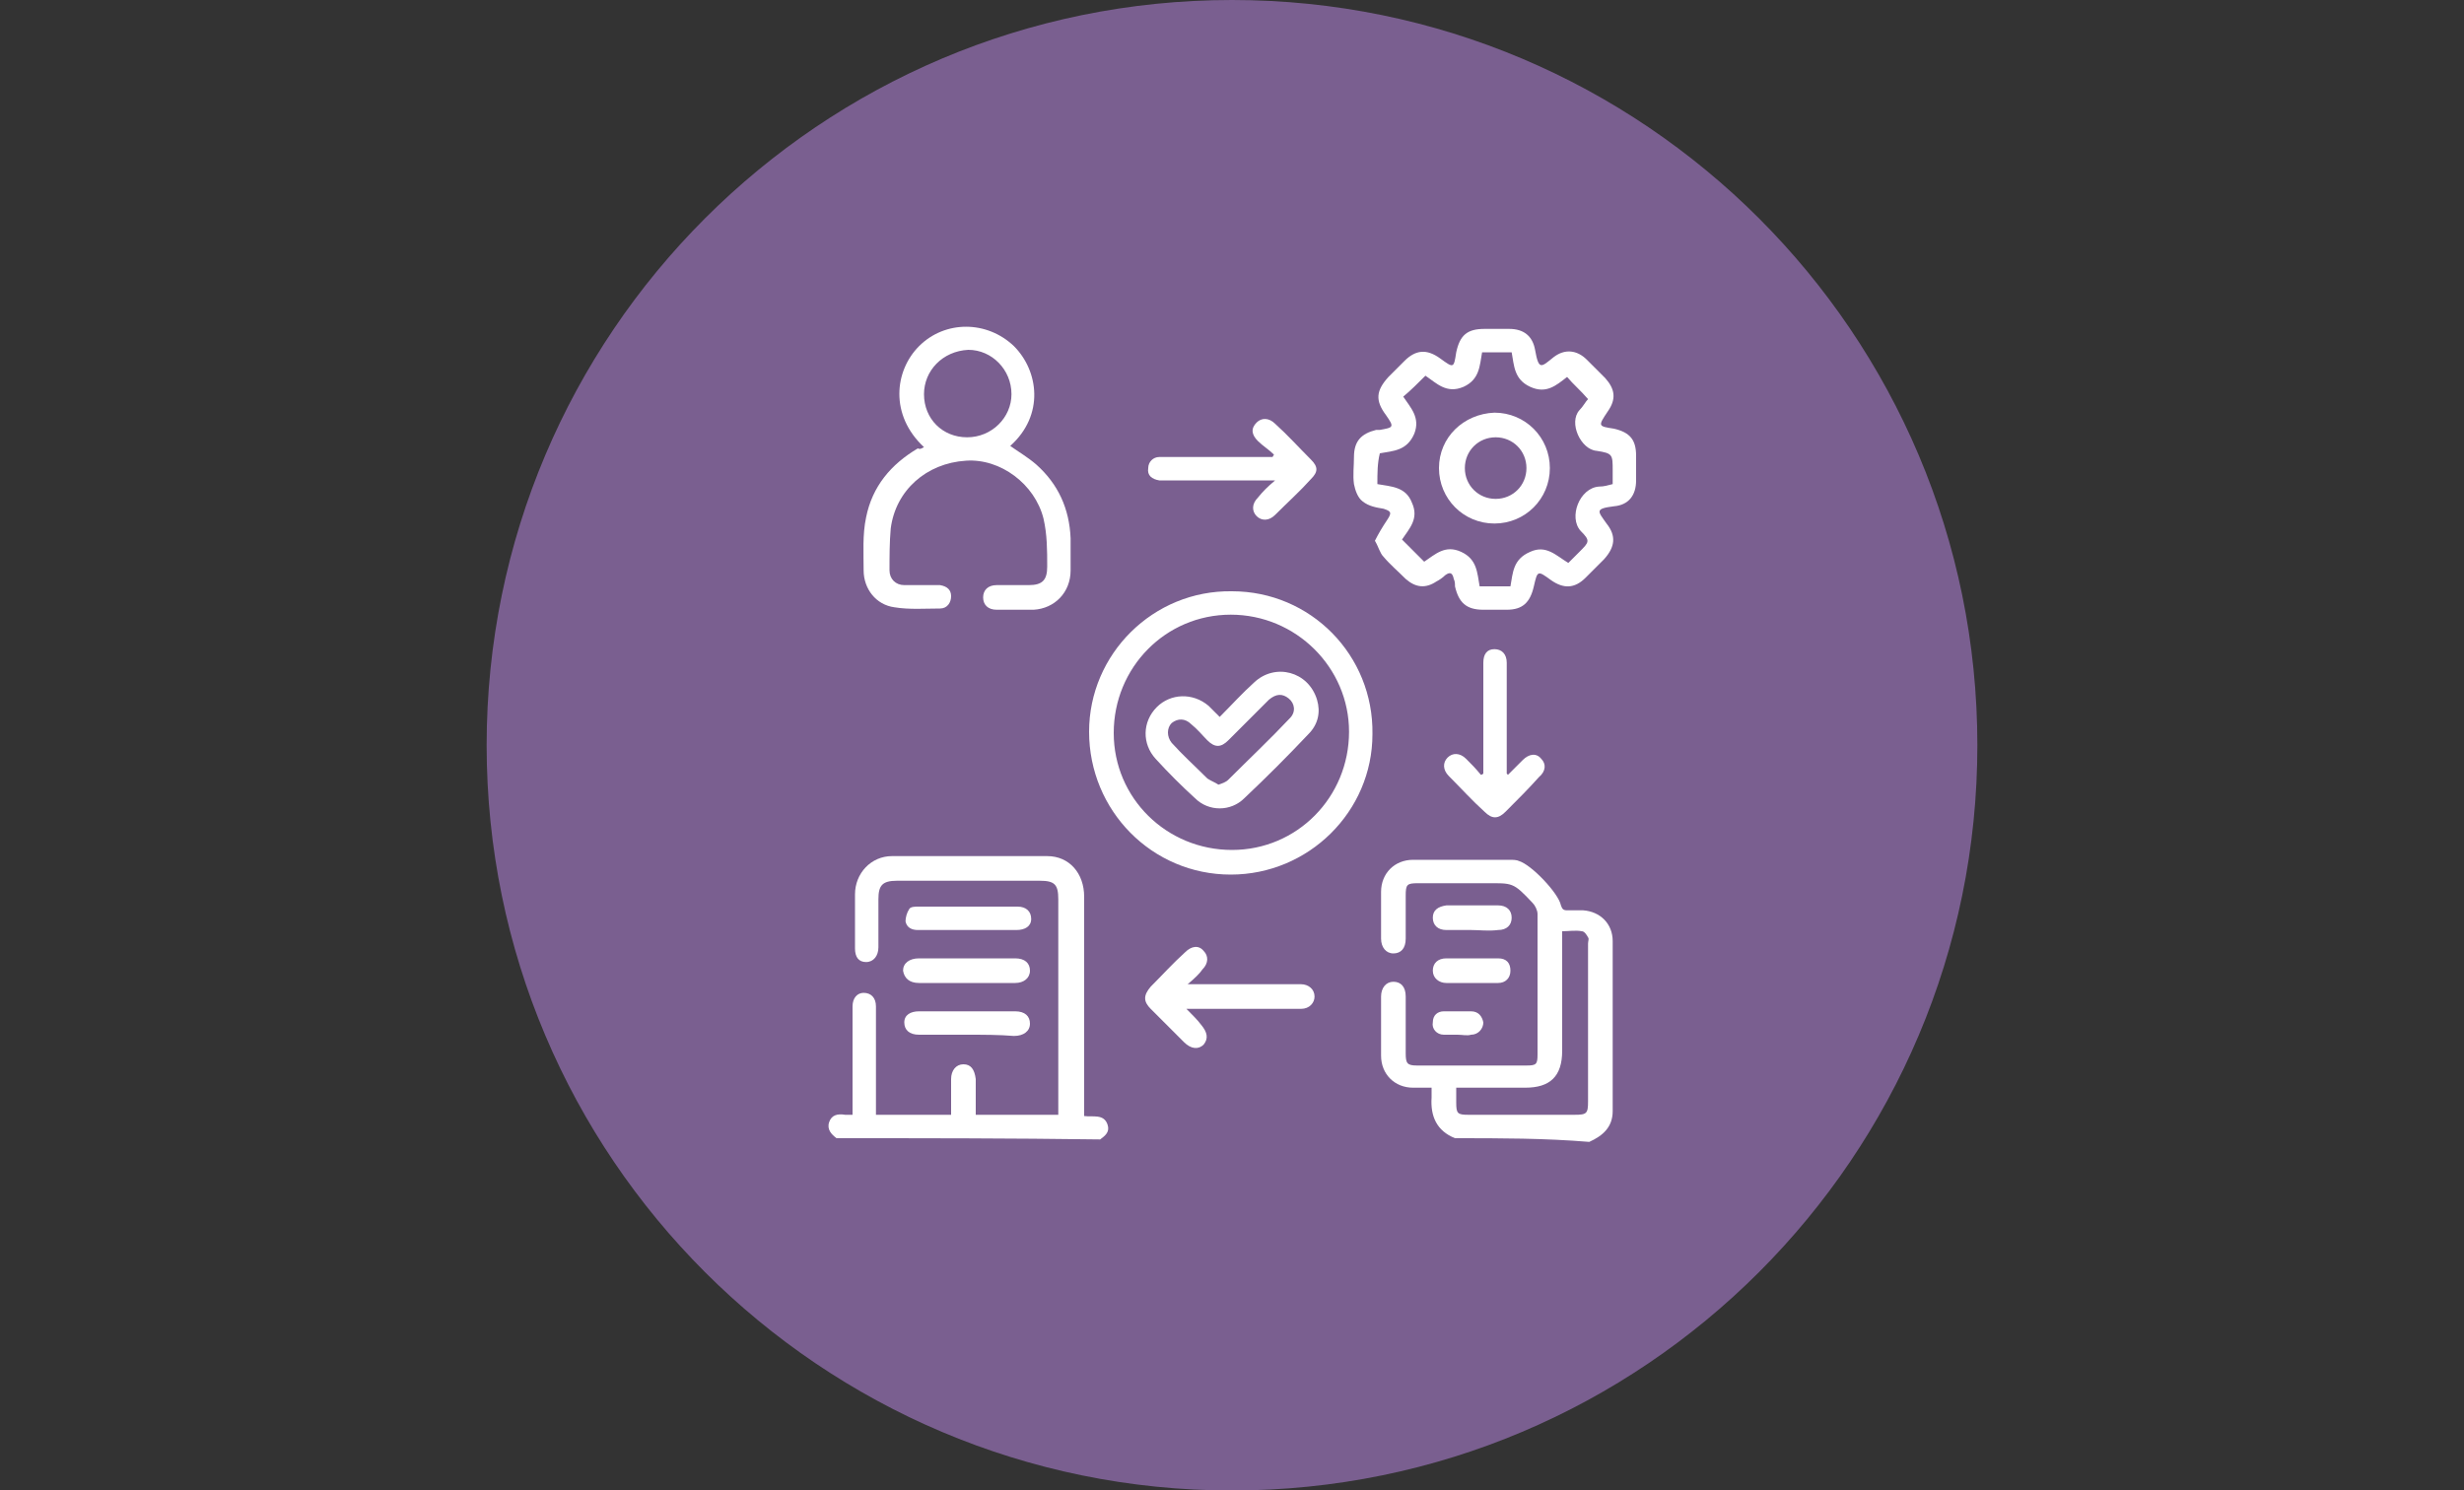 <?xml version="1.0" encoding="utf-8"?>
<!-- Generator: Adobe Illustrator 28.0.0, SVG Export Plug-In . SVG Version: 6.00 Build 0)  -->
<svg version="1.1" id="Layer_1" xmlns="http://www.w3.org/2000/svg" xmlns:xlink="http://www.w3.org/1999/xlink" x="0px" y="0px"
	 viewBox="0 0 200 121" style="enable-background:new 0 0 200 121;" xml:space="preserve">
<rect x="0" y="0" width="200" height="121" fill="#333333" stroke="none"/>
<style type="text/css">
	.st0{fill:#7A5F90;}
	.st1{fill:#FFFFFF;}
</style>
<path class="st0" d="M100,121c33.4,0,60.5-27.1,60.5-60.5S133.4,0,100,0S39.5,27.1,39.5,60.5S66.6,121,100,121"/>
<g>
	<path class="st1" d="M118.1,92.4c-1.5-0.6-2-1.8-1.9-3.3c0-0.2,0-0.5,0-0.8c-0.5,0-1,0-1.5,0c-1.5,0-2.6-1.1-2.6-2.6
		c0-1.6,0-3.2,0-4.8c0-0.7,0.4-1.2,1-1.2s1,0.4,1,1.2c0,1.5,0,3,0,4.6c0,0.8,0.1,1,0.9,1c3,0,6,0,8.9,0c0.8,0,0.9-0.1,0.9-0.9
		c0-3.8,0-7.6,0-11.4c0-0.3-0.2-0.7-0.4-0.9c-1.6-1.7-1.6-1.6-3.8-1.6c-1.8,0-3.7,0-5.5,0c-0.9,0-1,0.1-1,1c0,1.2,0,2.3,0,3.5
		c0,0.8-0.4,1.2-1,1.2s-1-0.5-1-1.2c0-1.3,0-2.5,0-3.8c0-1.5,1.1-2.6,2.6-2.6c2.6,0,5.2,0,7.8,0c0.3,0,0.6,0,0.8,0.1
		c1,0.3,3.2,2.6,3.4,3.6c0.1,0.3,0.2,0.4,0.5,0.4c0.4,0,0.9,0,1.3,0c1.4,0.1,2.4,1.1,2.4,2.5c0,4.6,0,9.2,0,13.8
		c0,1.3-0.8,2-1.9,2.5C125.4,92.4,121.8,92.4,118.1,92.4z M118.2,88.3c0,0.5,0,0.8,0,1.2c0,0.9,0.1,1,1,1c2.9,0,5.7,0,8.6,0
		c1,0,1.1-0.1,1.1-1.1c0-4.3,0-8.5,0-12.8c0-0.2,0.1-0.4,0-0.5c-0.1-0.2-0.3-0.5-0.5-0.5c-0.5-0.1-1.1,0-1.6,0c0,0.3,0,0.5,0,0.8
		c0,3,0,6,0,8.9c0,2.1-1,3-3,3C121.9,88.3,120.1,88.3,118.2,88.3z"/>
	<path class="st1" d="M67.9,92.4c-0.4-0.3-0.8-0.7-0.6-1.3c0.2-0.6,0.7-0.7,1.3-0.6c0.2,0,0.3,0,0.6,0c0-0.3,0-0.5,0-0.7
		c0-2.7,0-5.4,0-8.1c0-0.7,0.4-1.1,0.9-1.1c0.6,0,1,0.4,1,1.1c0,0.1,0,0.3,0,0.5c0,2.5,0,5.1,0,7.6c0,0.2,0,0.5,0,0.7c2,0,4,0,6.1,0
		c0-1,0-2,0-2.9c0-0.7,0.4-1.2,1-1.2s0.9,0.4,1,1.2c0,1,0,1.9,0,2.9c2.2,0,4.4,0,6.7,0c0-0.2,0-0.5,0-0.7c0-5.6,0-11.2,0-16.8
		c0-1.2-0.3-1.5-1.5-1.5c-3.9,0-7.8,0-11.6,0c-1.2,0-1.5,0.4-1.5,1.5c0,1.3,0,2.6,0,3.9c0,0.7-0.4,1.2-1,1.2c-0.6,0-0.9-0.4-0.9-1.1
		c0-1.5,0-2.9,0-4.4c0-1.7,1.3-3.1,3-3.1c4.2,0,8.4,0,12.6,0c1.8,0,3,1.4,3,3.3c0,5.7,0,11.3,0,17c0,0.3,0,0.5,0,0.8
		c0.7,0.1,1.6-0.2,1.9,0.7c0.2,0.6-0.2,0.9-0.6,1.2C82,92.4,75,92.4,67.9,92.4z"/>
	<path class="st1" d="M111.6,43.9c0.3-0.6,0.6-1.1,1-1.7c0.4-0.6,0.3-0.7-0.3-0.9c-0.6-0.1-1.2-0.2-1.7-0.6
		c-0.4-0.3-0.6-0.9-0.7-1.4c-0.1-0.7,0-1.5,0-2.2c0-1.3,0.6-1.9,1.8-2.2c0.1,0,0.2,0,0.3,0c1.1-0.2,1.2-0.2,0.5-1.2
		c-0.9-1.2-0.8-2,0.2-3.1c0.4-0.4,0.9-0.9,1.3-1.3c0.9-0.9,1.8-1,2.9-0.2s1.1,0.8,1.3-0.5c0.3-1.4,0.9-1.9,2.3-1.9c0.7,0,1.3,0,2,0
		c1.2,0,1.9,0.6,2.1,1.7c0.3,1.7,0.5,1.4,1.5,0.6c0.9-0.7,1.9-0.6,2.7,0.2c0.5,0.5,1,1,1.5,1.5c0.8,0.9,0.9,1.7,0.2,2.7
		c-0.8,1.2-0.8,1.2,0.5,1.4c1.3,0.3,1.8,0.9,1.8,2.2c0,0.7,0,1.3,0,2c0,1.2-0.6,2-1.8,2.1c-1.6,0.2-1.3,0.4-0.6,1.4
		c0.8,1,0.7,1.9-0.2,2.9c-0.5,0.5-1,1-1.5,1.5c-0.9,0.9-1.8,0.9-2.8,0.2c-1.1-0.8-1.1-0.8-1.4,0.5s-0.9,1.9-2.2,1.9
		c-0.6,0-1.2,0-1.9,0c-1.4,0-2-0.6-2.3-1.9c0-0.2,0-0.4-0.1-0.6c-0.1-0.5-0.3-0.6-0.7-0.3c-0.2,0.2-0.5,0.4-0.7,0.5
		c-0.9,0.6-1.7,0.5-2.5-0.2c-0.6-0.6-1.3-1.2-1.8-1.8C112,44.9,111.9,44.4,111.6,43.9z M111.8,39.3c1.1,0.2,2.3,0.2,2.8,1.5
		c0.6,1.3-0.2,2.1-0.8,3c0.6,0.6,1.2,1.2,1.8,1.8c0.9-0.6,1.7-1.4,3-0.8c1.3,0.6,1.3,1.7,1.5,2.8c0.9,0,1.6,0,2.5,0
		c0.2-1.1,0.2-2.2,1.6-2.8c1.3-0.6,2.1,0.3,3.1,0.9c0.3-0.3,0.6-0.6,0.9-0.9c0.8-0.8,0.9-0.9,0.1-1.7c-1-1.1-0.1-3.5,1.5-3.6
		c0.4,0,0.7-0.1,1.1-0.2c0-0.4,0-0.7,0-1.1c0-1.3,0-1.4-1.3-1.6c-1.3-0.1-2.3-2.3-1.4-3.3c0.3-0.3,0.5-0.7,0.7-0.9
		c-0.6-0.7-1.2-1.2-1.7-1.8c-0.9,0.7-1.7,1.4-3,0.8c-1.3-0.6-1.3-1.7-1.5-2.8c-0.8,0-1.6,0-2.4,0c-0.2,1.1-0.2,2.2-1.5,2.8
		c-1.4,0.6-2.2-0.3-3.1-0.9c-0.6,0.6-1.2,1.2-1.8,1.7c0.6,0.9,1.4,1.7,0.9,3c-0.6,1.4-1.7,1.4-2.8,1.6
		C111.8,37.6,111.8,38.4,111.8,39.3z"/>
	<path class="st1" d="M99.9,71c-6.4,0-11.5-5.2-11.5-11.6c0-6.3,5.2-11.5,11.6-11.4c6.4,0,11.5,5.2,11.4,11.6
		C111.4,65.9,106.2,71,99.9,71z M90.4,59.5c0,5.3,4.3,9.5,9.6,9.5s9.5-4.3,9.5-9.6c0-5.2-4.3-9.5-9.6-9.5
		C94.6,49.9,90.4,54.2,90.4,59.5z"/>
	<path class="st1" d="M75,36.3c-2.8-2.6-2.4-6.2-0.4-8.2c2.1-2.1,5.5-2.1,7.7,0c2,2,2.5,5.6-0.3,8.1c0.7,0.5,1.4,0.9,2.1,1.5
		c1.8,1.6,2.7,3.6,2.8,6c0,0.9,0,1.8,0,2.6c0,1.8-1.3,3.1-3,3.2c-1,0-2,0-3,0c-0.7,0-1.1-0.4-1.1-1s0.4-1,1.1-1c0.9,0,1.7,0,2.6,0
		c1.1,0,1.5-0.4,1.5-1.5c0-1.3,0-2.6-0.3-3.9c-0.7-2.8-3.5-4.9-6.3-4.7c-3.2,0.2-5.7,2.4-6.1,5.5c-0.1,1.1-0.1,2.3-0.1,3.4
		c0,0.7,0.5,1.2,1.2,1.2c0.8,0,1.5,0,2.3,0c0.2,0,0.4,0,0.6,0c0.6,0.1,0.9,0.4,0.9,0.9s-0.3,1-0.9,1c-1.2,0-2.5,0.1-3.7-0.1
		c-1.5-0.2-2.5-1.5-2.5-3c0-1.4-0.1-2.9,0.2-4.3c0.5-2.5,2-4.3,4.2-5.6C74.7,36.5,74.8,36.4,75,36.3z M75,32c0,2,1.5,3.5,3.5,3.5
		s3.6-1.6,3.6-3.5c0-2-1.6-3.6-3.5-3.6C76.5,28.5,75,30.1,75,32z"/>
	<path class="st1" d="M103.5,39c-0.4,0-0.6,0-0.8,0c-2.7,0-5.4,0-8.1,0c-0.2,0-0.3,0-0.5,0c-0.6-0.1-1-0.4-0.9-1
		c0-0.5,0.4-0.9,0.9-0.9c1.1,0,2.2,0,3.3,0c1.8,0,3.5,0,5.3,0c0.2,0,0.4,0,0.6,0c0-0.1,0.1-0.1,0.1-0.2c-0.4-0.4-0.9-0.7-1.3-1.1
		c-0.5-0.5-0.6-1-0.1-1.5c0.4-0.4,1-0.4,1.5,0.1c1,0.9,1.9,1.9,2.9,2.9c0.6,0.6,0.6,1,0,1.6c-0.9,1-1.9,1.9-2.9,2.9
		c-0.5,0.5-1.1,0.5-1.5,0.1s-0.4-1,0.1-1.5C102.5,39.9,102.9,39.5,103.5,39z"/>
	<path class="st1" d="M96.4,79.9c3,0,5.8,0,8.6,0c0.2,0,0.4,0,0.6,0c0.6,0,1.1,0.4,1.1,1c0,0.5-0.4,1-1.1,1c-2.1,0-4.1,0-6.2,0
		c-1,0-1.9,0-3.1,0c0.5,0.5,0.9,0.9,1.2,1.3c0.5,0.6,0.6,1.1,0.2,1.6c-0.4,0.4-1,0.4-1.6-0.2c-0.9-0.9-1.8-1.8-2.7-2.7
		c-0.6-0.6-0.6-1.1,0-1.8c0.9-0.9,1.8-1.9,2.8-2.8c0.5-0.5,1.1-0.6,1.5-0.1c0.4,0.4,0.4,1-0.1,1.5C97.4,79,97,79.4,96.4,79.9z"/>
	<path class="st1" d="M120.4,62.8c0-1,0-2,0-3.1c0-2,0-3.9,0-5.9c0-0.7,0.3-1.1,0.9-1.1s1,0.4,1,1.1c0,2.8,0,5.5,0,8.3
		c0,0.2,0,0.5,0,0.7l0.1,0.1c0.4-0.4,0.8-0.8,1.2-1.2c0.5-0.5,1.1-0.6,1.5-0.1c0.4,0.4,0.4,1-0.2,1.5c-0.8,0.9-1.7,1.8-2.7,2.8
		c-0.6,0.6-1.1,0.6-1.7,0c-1-0.9-1.9-1.9-2.9-2.9c-0.5-0.5-0.5-1.1-0.1-1.5s1-0.4,1.5,0.1c0.4,0.4,0.8,0.8,1.2,1.3
		C120.3,62.9,120.4,62.8,120.4,62.8z"/>
	<path class="st1" d="M78.5,75.5c-1.3,0-2.7,0-4,0c-0.5,0-0.9-0.2-1-0.7c0-0.3,0.1-0.7,0.3-1c0.1-0.2,0.5-0.2,0.7-0.2
		c2.7,0,5.4,0,8.1,0c0.7,0,1.1,0.4,1.1,1s-0.5,0.9-1.2,0.9C81.1,75.5,79.8,75.5,78.5,75.5z"/>
	<path class="st1" d="M78.5,79.8c-1.3,0-2.6,0-3.9,0c-0.8,0-1.2-0.4-1.3-1c0-0.6,0.5-1,1.3-1c2.6,0,5.2,0,7.8,0c0.8,0,1.2,0.4,1.2,1
		s-0.5,1-1.2,1C81.1,79.8,79.8,79.8,78.5,79.8z"/>
	<path class="st1" d="M78.5,84c-1.3,0-2.6,0-3.9,0c-0.8,0-1.2-0.4-1.2-1s0.5-0.9,1.2-0.9c2.6,0,5.2,0,7.8,0c0.8,0,1.2,0.4,1.2,1
		s-0.5,1-1.3,1C81.1,84,79.8,84,78.5,84z"/>
	<path class="st1" d="M119.4,75.5c-0.7,0-1.4,0-2,0c-0.7,0-1.1-0.4-1.1-1s0.4-0.9,1.1-1c1.4,0,2.8,0,4.2,0c0.7,0,1.1,0.4,1.1,1
		s-0.4,1-1.1,1C120.8,75.6,120.1,75.5,119.4,75.5z"/>
	<path class="st1" d="M119.5,77.8c0.7,0,1.4,0,2.1,0s1,0.4,1,1s-0.4,1-1,1c-1.4,0-2.8,0-4.2,0c-0.6,0-1.1-0.4-1.1-1s0.4-1,1.1-1
		C118,77.8,118.7,77.8,119.5,77.8L119.5,77.8z"/>
	<path class="st1" d="M118.3,84c-0.4,0-0.7,0-1.1,0c-0.6,0-1-0.5-0.9-1c0-0.6,0.4-0.9,0.9-0.9c0.7,0,1.5,0,2.2,0
		c0.6,0,0.9,0.4,1,0.9c0,0.5-0.4,1-1,1C119.1,84.1,118.7,84,118.3,84z"/>
	<path class="st1" d="M125.8,38c0,2.5-2,4.5-4.5,4.5s-4.5-2-4.5-4.5s2-4.4,4.5-4.5C123.8,33.5,125.8,35.5,125.8,38z M121.4,35.5
		c-1.4,0-2.5,1.1-2.5,2.5s1.1,2.5,2.5,2.5s2.5-1.1,2.5-2.5S122.8,35.5,121.4,35.5z"/>
	<path class="st1" d="M99,58.2c1-1,1.8-1.9,2.8-2.8c1.7-1.6,4.4-0.9,5.1,1.4c0.3,1,0.1,2-0.7,2.8c-1.7,1.8-3.4,3.5-5.2,5.2
		c-1.1,1.1-2.9,1.1-4,0c-1.1-1-2.2-2.1-3.2-3.2c-1.1-1.2-1.1-3,0.1-4.2c1.1-1.1,2.9-1.2,4.2-0.1C98.3,57.5,98.6,57.8,99,58.2z
		 M98.9,63.7c0.3-0.1,0.6-0.2,0.8-0.4c1.7-1.7,3.4-3.3,5-5c0.5-0.5,0.4-1.2-0.1-1.6c-0.5-0.4-1-0.4-1.6,0.1
		c-1.1,1.1-2.2,2.2-3.3,3.3c-0.6,0.6-1.1,0.6-1.7,0c-0.4-0.4-0.8-0.9-1.3-1.3c-0.5-0.5-1.1-0.5-1.6-0.1c-0.4,0.4-0.4,1.1,0,1.6
		c0.9,1,1.9,1.9,2.9,2.9C98.3,63.4,98.6,63.5,98.9,63.7z"/>
</g>
</svg>

